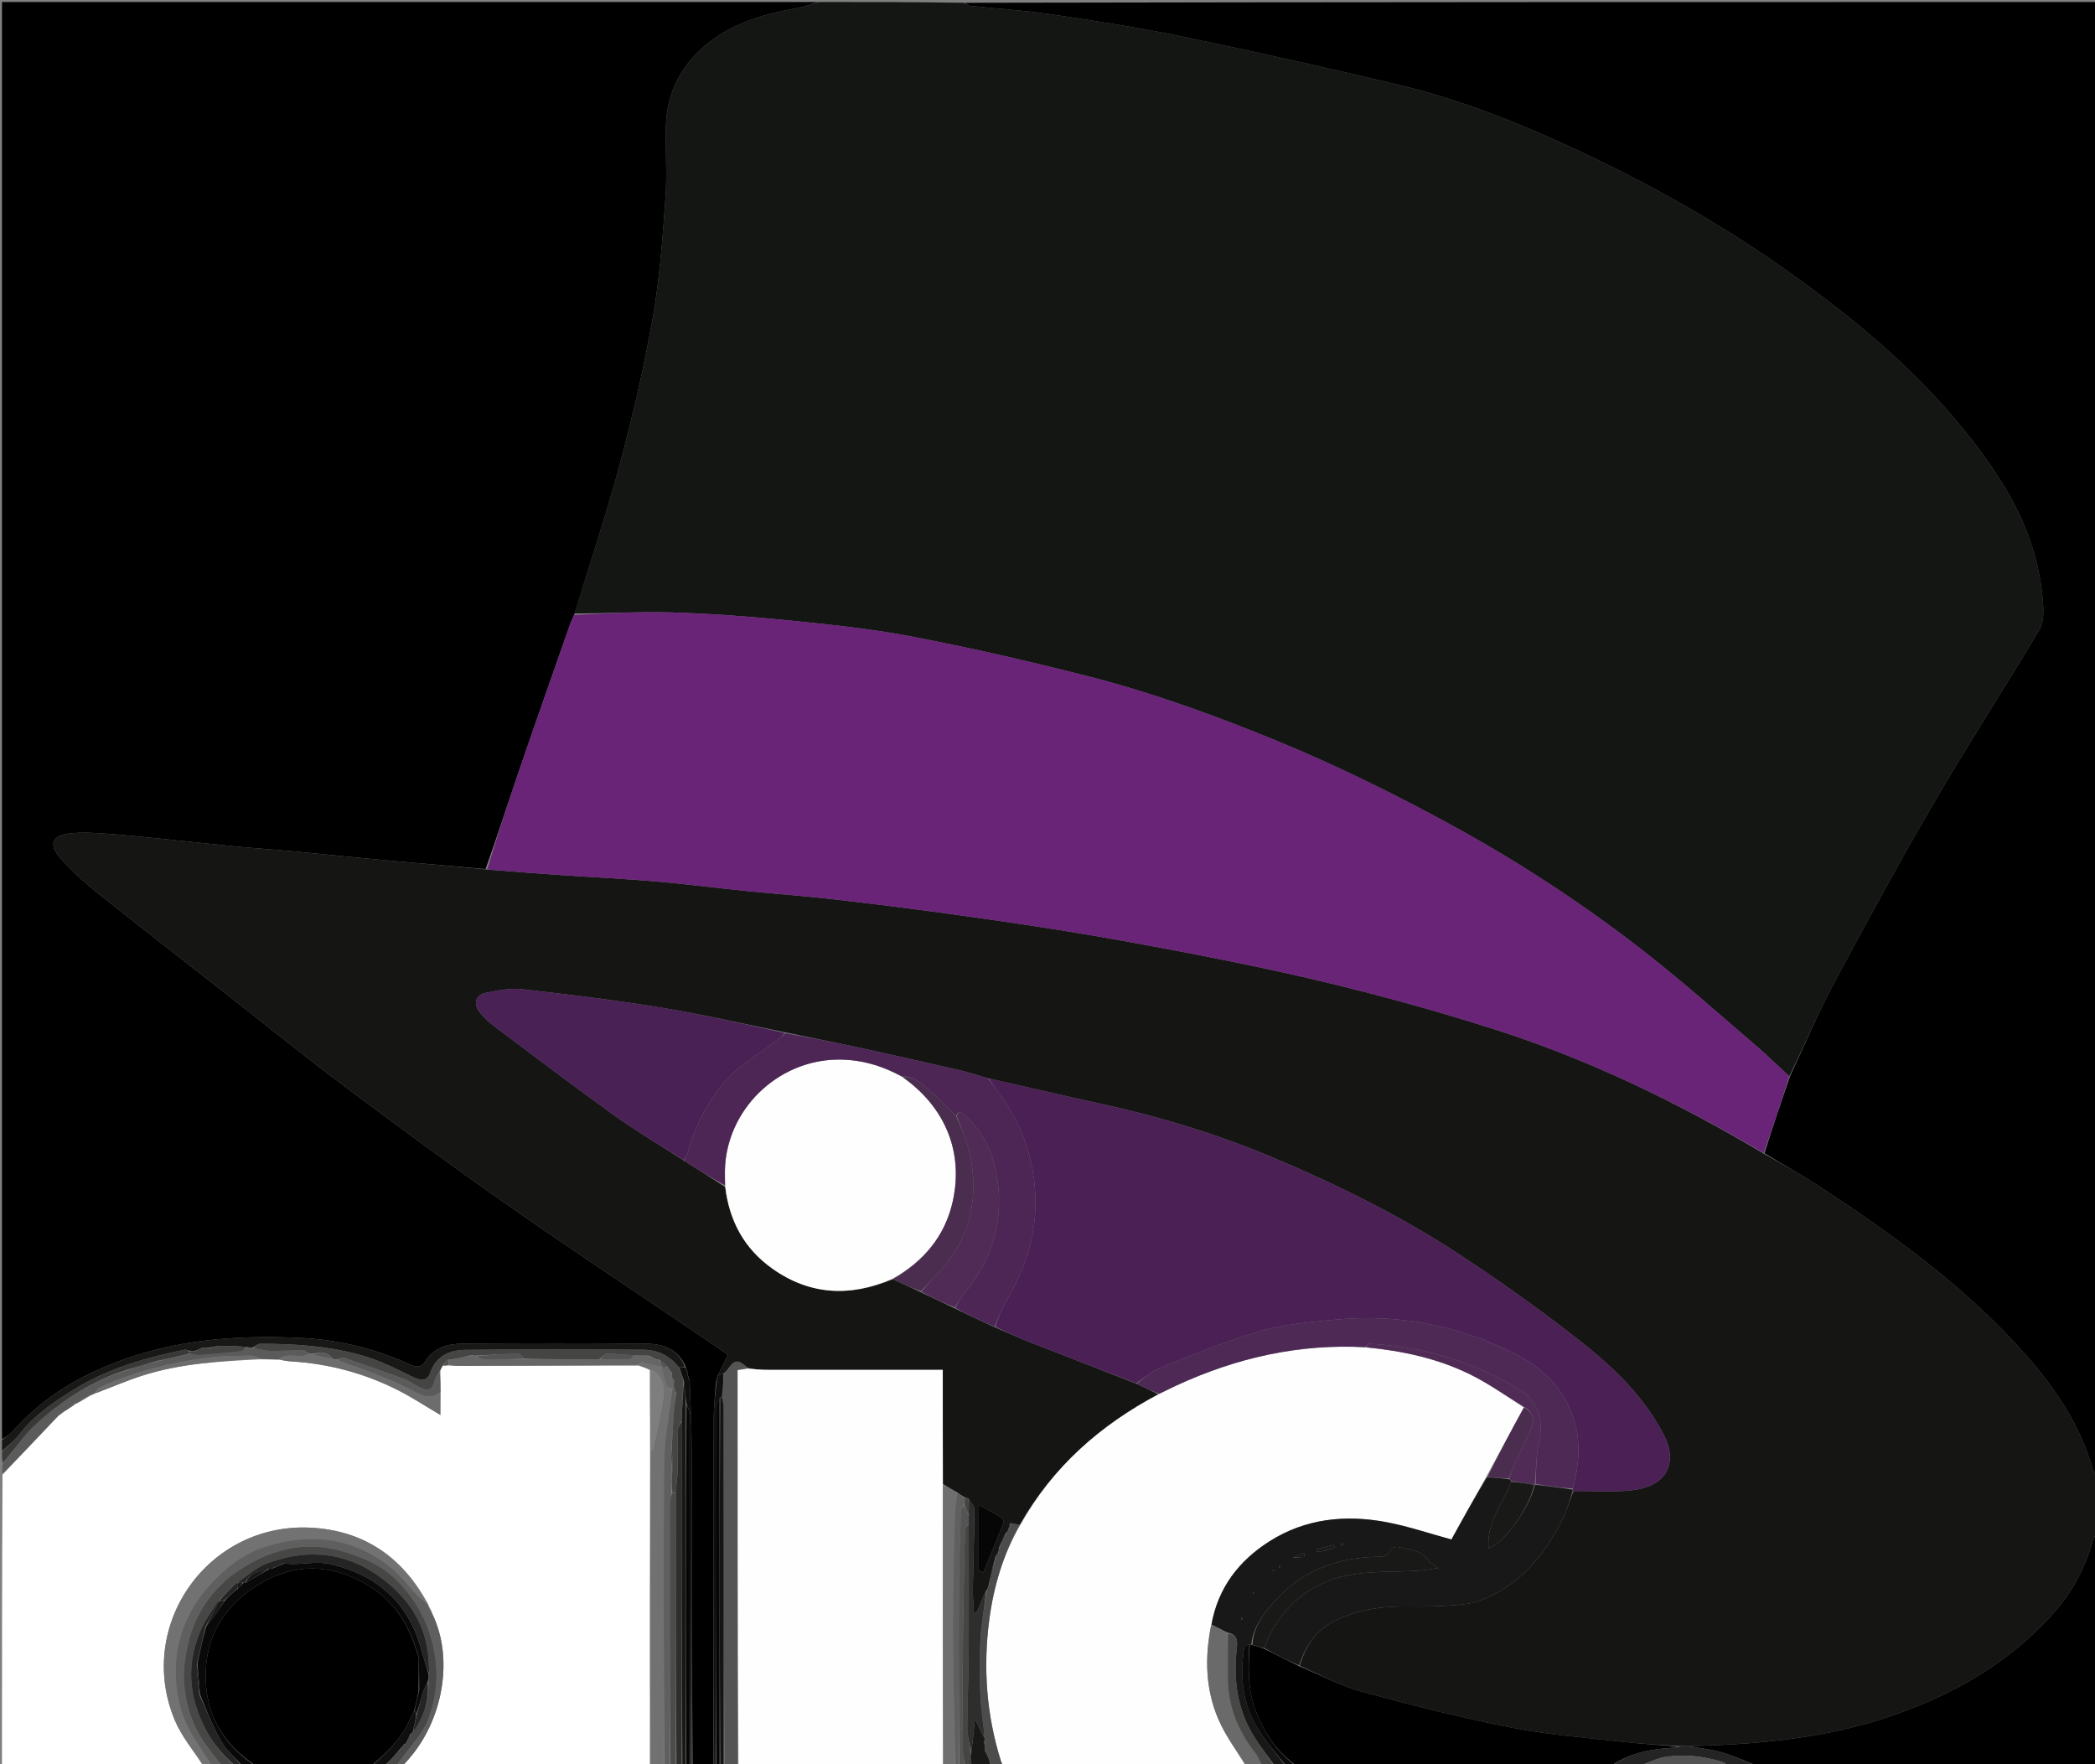<svg version="1.1" id="Layer_1" xmlns="http://www.w3.org/2000/svg" xmlns:xlink="http://www.w3.org/1999/xlink" x="0px" y="0px"
	 width="100%" viewBox="0 0 1051 885" enable-background="new 0 0 1051 885" xml:space="preserve">
<rect x="0" y="0" width="1051" height="885" fill="#808080" stroke="none"/>
<path fill="#141614" opacity="1" stroke="none" 
	d="
M411,1 
	C435.021,1 459.042,1 483.613,1.396 
	C484.996,2.192 485.801,2.859 486.666,2.95 
	C500.145,4.358 513.709,5.171 527.098,7.161 
	C549.153,10.438 571.234,13.799 593.053,18.329 
	C629.488,25.893 665.821,34.005 702.017,42.642 
	C733.931,50.257 764.267,62.592 793.881,76.534 
	C831.374,94.185 867.27,114.688 900.912,138.978 
	C926.355,157.347 950.617,177.044 971.945,200.258 
	C983.664,213.012 994.351,226.426 1003.637,241.017 
	C1015.404,259.509 1023.078,279.461 1024.843,301.389 
	C1025.229,306.191 1025.418,312.028 1023.135,315.864 
	C1006.001,344.664 987.684,372.767 970.798,401.707 
	C953.227,431.821 936.516,462.453 920.081,493.206 
	C911.946,508.428 905.273,524.432 897.641,539.931 
	C892.107,534.905 887.037,529.834 881.605,525.188 
	C863.151,509.407 845.033,493.184 825.931,478.221 
	C795.128,454.092 762.468,432.673 728.07,413.882 
	C699.711,398.391 670.814,384.12 640.928,371.82 
	C609.437,358.859 577.435,347.287 544.445,338.902 
	C515.391,331.518 486.117,324.814 456.675,319.205 
	C435.806,315.229 414.538,313.139 393.367,311.018 
	C374.441,309.122 355.419,307.782 336.41,307.228 
	C320.316,306.759 304.179,307.764 288.168,307.76 
	C295.918,282.518 304.281,257.827 310.998,232.695 
	C317.482,208.43 323.156,183.867 327.519,159.141 
	C330.985,139.502 332.365,119.45 333.838,99.52 
	C334.72,87.591 333.763,75.538 334.056,63.551 
	C334.485,46.021 342.071,31.874 355.781,21.174 
	C368.824,10.996 384.318,6.816 400.283,3.943 
	C403.914,3.29 407.431,1.998 411,1 
z"/>
<path fill="#000000" opacity="1" stroke="none" 
	d="
M410.531,1 
	C407.431,1.998 403.914,3.29 400.283,3.943 
	C384.318,6.816 368.824,10.996 355.781,21.174 
	C342.071,31.874 334.485,46.021 334.056,63.551 
	C333.763,75.538 334.72,87.591 333.838,99.52 
	C332.365,119.45 330.985,139.502 327.519,159.141 
	C323.156,183.867 317.482,208.43 310.998,232.695 
	C304.281,257.827 295.918,282.518 288.126,308.124 
	C287.344,310.186 286.584,311.482 286.097,312.874 
	C277.679,336.91 269.194,360.923 260.937,385.014 
	C255.133,401.95 249.65,418.996 243.594,435.994 
	C231.967,434.996 220.77,433.997 209.573,433 
	C201.334,432.266 193.09,431.583 184.856,430.795 
	C172.026,429.567 159.208,428.215 146.376,427.02 
	C137.644,426.207 128.886,425.672 120.158,424.831 
	C107.824,423.643 95.51,422.249 83.181,421.013 
	C72.985,419.991 62.792,418.906 52.574,418.169 
	C46.859,417.758 41.041,417.466 35.37,418.066 
	C26.039,419.054 24.149,423.676 30.458,430.725 
	C35.94,436.851 42.095,442.491 48.526,447.629 
	C69.481,464.371 90.694,480.79 111.815,497.326 
	C132.549,513.559 153.019,530.146 174.097,545.921 
	C201.16,566.175 228.42,586.196 256.136,605.543 
	C288.646,628.237 321.74,650.095 354.573,672.327 
	C358.342,674.879 362.059,677.506 365.178,679.667 
	C363.2,683.609 361.596,686.808 359.992,690.245 
	C359.992,690.483 359.99,690.96 359.712,691.193 
	C359.29,692.617 359.146,693.809 359,695.429 
	C358.664,701.139 358.044,706.419 358.038,711.7 
	C357.97,769.8 357.998,827.9 358,886 
	C354.639,886 351.277,886 347.457,885.531 
	C346.998,831.642 347.053,778.221 346.954,724.801 
	C346.934,714.196 346.326,703.593 345.995,692.649 
	C345.669,691.533 345.336,690.756 345.001,689.734 
	C345,689.488 344.998,688.998 345.004,688.658 
	C344.68,687.54 344.351,686.762 344.014,685.989 
	C344.006,685.994 344.028,685.975 343.994,685.623 
	C340.101,676.548 332.344,674.144 323.972,674.072 
	C293.342,673.81 262.707,673.823 232.076,674.071 
	C224.692,674.13 217.64,675.963 213.211,683.069 
	C211.721,685.461 209.439,686.197 206.332,684.778 
	C188.694,676.721 169.996,672.074 150.768,671.189 
	C123.077,669.914 95.538,671.359 68.682,679.78 
	C44.29,687.428 22.785,699.312 5.722,718.656 
	C4.48,720.064 2.589,720.899 1,722 
	C1,481.76 1,241.519 1,1 
	C137.354,1 273.708,1 410.531,1 
z"/>
<path fill="#151614" opacity="1" stroke="none" 
	d="
M359.992,690.007 
	C361.596,686.808 363.2,683.609 365.178,679.667 
	C362.059,677.506 358.342,674.879 354.573,672.327 
	C321.74,650.095 288.646,628.237 256.136,605.543 
	C228.42,586.196 201.16,566.175 174.097,545.921 
	C153.019,530.146 132.549,513.559 111.815,497.326 
	C90.694,480.79 69.481,464.371 48.526,447.629 
	C42.095,442.491 35.94,436.851 30.458,430.725 
	C24.149,423.676 26.039,419.054 35.37,418.066 
	C41.041,417.466 46.859,417.758 52.574,418.169 
	C62.792,418.906 72.985,419.991 83.181,421.013 
	C95.51,422.249 107.824,423.643 120.158,424.831 
	C128.886,425.672 137.644,426.207 146.376,427.02 
	C159.208,428.215 172.026,429.567 184.856,430.795 
	C193.09,431.583 201.334,432.266 209.573,433 
	C220.77,433.997 231.967,434.996 243.971,436.178 
	C256.967,437.243 269.155,438.169 281.349,438.998 
	C297.207,440.075 313.092,440.825 328.925,442.179 
	C344.067,443.475 359.149,445.445 374.273,446.968 
	C388.902,448.442 403.581,449.469 418.185,451.152 
	C439.193,453.573 460.182,456.198 481.125,459.128 
	C503.461,462.254 525.791,465.497 548.017,469.31 
	C572.53,473.516 596.983,478.132 621.355,483.097 
	C664.674,491.92 707.457,502.863 749.592,516.325 
	C797.245,531.55 841.903,553.177 885.086,578.906 
	C894.302,584.18 903.372,589.038 911.947,594.652 
	C949.713,619.378 986.23,645.635 1016.374,679.778 
	C1031.371,696.764 1043.643,715.177 1049.941,737.184 
	C1050.241,738.233 1051.296,739.066 1052,740 
	C1052,749.688 1052,759.375 1051.635,769.591 
	C1050.827,770.93 1050.202,771.692 1049.969,772.559 
	C1046.296,786.272 1039.751,798.484 1030.367,809.076 
	C1007.687,834.676 978.938,850.792 946.916,861.472 
	C914.528,872.274 880.914,875.14 846.618,875.999 
	C844.782,875.997 843.37,876 841.546,875.949 
	C832.566,875.269 823.967,874.924 815.439,873.958 
	C796.419,871.802 777.223,870.41 758.486,866.732 
	C733.205,861.77 708.154,855.453 683.28,848.698 
	C672.497,845.77 662.404,840.301 652.039,835.618 
	C655.084,825.506 660.314,817.646 669.85,813.015 
	C681.626,807.298 694.028,805.66 706.968,805.901 
	C716.162,806.072 725.43,805.822 734.555,804.789 
	C739.658,804.211 744.85,802.259 749.459,799.876 
	C765.942,791.356 776.496,777.231 784.427,760.961 
	C786.426,756.859 787.509,752.309 789.472,747.962 
	C798.694,747.972 807.496,748.515 816.21,747.867 
	C827.608,747.018 835.852,742.831 837.477,734.019 
	C838.713,727.325 835.781,721.626 832.679,716.171 
	C822.709,698.638 808.195,684.93 792.672,672.74 
	C772.712,657.065 751.957,642.281 730.696,628.415 
	C701.806,609.572 670.888,594.328 639.104,580.91 
	C610.711,568.923 581.353,560.046 551.242,553.525 
	C532.787,549.529 514.414,545.16 495.616,540.92 
	C490.954,539.622 486.73,538.144 482.396,537.14 
	C466.089,533.366 449.768,529.648 433.412,526.098 
	C420.304,523.253 407.138,520.682 393.65,517.828 
	C372.679,513.545 352.152,508.841 331.409,505.458 
	C308.379,501.702 285.183,498.872 261.989,496.27 
	C256.048,495.603 249.745,496.849 243.785,498.075 
	C238.509,499.161 237.253,503.558 240.681,507.842 
	C242.838,510.539 245.462,512.973 248.233,515.051 
	C268.295,530.101 288.266,545.284 308.647,559.894 
	C319.693,567.812 331.486,574.687 343.148,582.3 
	C350.122,586.734 356.89,590.901 363.762,595.475 
	C365.851,612.816 373.609,626.574 387.459,636.418 
	C406.313,649.819 426.553,650.68 447.881,641.771 
	C452.816,643.977 457.377,646.054 462.163,648.39 
	C467.89,651.161 473.393,653.675 479.129,656.439 
	C485.907,659.762 492.451,662.835 499.354,665.98 
	C505.507,668.552 511.234,671.22 517.105,673.52 
	C534.709,680.418 552.369,687.172 570.24,694.252 
	C574.046,696.086 577.618,697.649 580.963,699.472 
	C551.718,715.068 528.052,736.054 511.535,764.97 
	C509.814,764.682 508.451,764.385 506.755,764.093 
	C506.264,765.065 506.107,766.031 505.925,767.289 
	C505.587,768.044 505.273,768.507 504.613,769.032 
	C503.233,771.442 502.2,773.79 501.141,776.492 
	C501.066,777.557 501.017,778.267 500.642,779.026 
	C499.945,779.772 499.575,780.468 499.184,781.47 
	C499.131,782.183 499.101,782.59 498.776,783.21 
	C497.647,787.282 496.811,791.14 495.97,795.334 
	C495.646,796.449 495.328,797.229 494.642,798.072 
	C492.816,801.812 491.358,805.489 489.9,809.167 
	C489.452,809.026 489.005,808.886 488.558,808.746 
	C488.371,804.866 487.969,800.982 488.035,797.106 
	C488.262,783.834 488.768,770.565 488.846,757.293 
	C488.857,755.521 487.023,753.737 485.845,751.731 
	C485.075,751.376 484.504,751.249 483.65,750.962 
	C482.289,750.122 481.211,749.443 479.935,748.497 
	C477.56,747.115 475.383,746 473.081,744.438 
	C472.956,725.241 472.956,706.491 472.956,687.221 
	C470.489,687.221 468.707,687.221 466.925,687.221 
	C439.305,687.223 411.686,687.244 384.067,687.199 
	C381.087,687.194 378.107,686.801 375.111,686.241 
	C370.201,681.865 368.597,682.02 365.173,686.814 
	C364.605,687.609 363.949,688.341 362.973,689.086 
	C361.739,689.382 360.865,689.695 359.992,690.007 
M490.996,760.843 
	C490.996,769.838 490.996,778.833 490.996,787.828 
	C491.764,788.164 492.531,788.5 493.299,788.836 
	C493.678,787.925 494.061,787.015 494.435,786.102 
	C497.387,778.903 500.387,771.722 503.217,764.476 
	C503.538,763.656 503.246,761.903 502.649,761.532 
	C499.069,759.306 495.316,757.359 490.996,754.973 
	C490.996,757.315 490.996,758.634 490.996,760.843 
z"/>
<path fill="#000000" opacity="1" stroke="none" 
	d="
M1052,739.531 
	C1051.296,739.066 1050.241,738.233 1049.941,737.184 
	C1043.643,715.177 1031.371,696.764 1016.374,679.778 
	C986.23,645.635 949.713,619.378 911.947,594.652 
	C903.372,589.038 894.302,584.18 885.199,578.538 
	C889.272,565.429 893.605,552.755 897.939,540.082 
	C905.273,524.432 911.946,508.428 920.081,493.206 
	C936.516,462.453 953.227,431.821 970.798,401.707 
	C987.684,372.767 1006.001,344.664 1023.135,315.864 
	C1025.418,312.028 1025.229,306.191 1024.843,301.389 
	C1023.078,279.461 1015.404,259.509 1003.637,241.017 
	C994.351,226.426 983.664,213.012 971.945,200.258 
	C950.617,177.044 926.355,157.347 900.912,138.978 
	C867.27,114.688 831.374,94.185 793.881,76.534 
	C764.267,62.592 733.931,50.257 702.017,42.642 
	C665.821,34.005 629.488,25.893 593.053,18.329 
	C571.234,13.799 549.153,10.438 527.098,7.161 
	C513.709,5.171 500.145,4.358 486.666,2.95 
	C485.801,2.859 484.996,2.192 484.081,1.396 
	C673.27,1 862.54,1 1052,1 
	C1052,247.021 1052,493.042 1052,739.531 
z"/>
<path fill="#FFFFFF" opacity="1" stroke="none" 
	d="
M102,886 
	C68.393,886 34.786,886 1,886 
	C1,837.313 1,788.625 1.273,739.774 
	C10.738,729.827 19.93,720.043 29.436,710.181 
	C30.553,709.427 31.355,708.751 32.445,707.993 
	C33.512,707.325 34.292,706.74 35.381,706.079 
	C36.508,705.377 37.325,704.75 38.077,704.081 
	C38.011,704.039 38.116,704.154 38.455,704.09 
	C40.884,702.749 42.975,701.473 45.358,700.129 
	C46.128,699.769 46.606,699.476 47.451,699.134 
	C55.653,696.073 63.369,692.693 71.347,690.124 
	C90.395,683.988 110.225,682.958 130.466,681.93 
	C133.946,681.982 136.977,681.963 140.365,682.129 
	C142.525,682.541 144.321,682.869 146.13,682.979 
	C165.017,684.125 182.949,688.945 199.788,697.488 
	C206.946,701.12 213.686,705.575 220.915,709.832 
	C220.915,706.122 220.915,702.555 220.985,698.597 
	C220.986,694.797 220.918,691.388 220.922,687.65 
	C221.329,686.54 221.663,685.758 222.367,685.057 
	C223.49,685.081 224.242,685.023 225.454,685.067 
	C227.739,685.182 229.565,685.208 231.39,685.204 
	C260.927,685.137 290.463,685.066 320.396,685.098 
	C322.583,685.794 324.374,686.388 326.093,687.447 
	C326.071,701.28 326.121,714.648 326.111,728.481 
	C326.034,781.296 326.017,833.648 326,886 
	C284.979,886 243.958,886 202.61,885.697 
	C203.088,884.554 203.921,883.739 204.693,882.869 
	C222.433,862.889 227.637,831.953 216.979,809.675 
	C216.394,808.209 215.787,807.075 215.126,805.652 
	C214.769,804.887 214.465,804.411 214.11,803.582 
	C201.345,780.548 181.903,767.796 156.089,766.403 
	C104.31,763.609 67.902,815.453 87.646,862.88 
	C91.087,871.146 97.149,878.321 102,886 
z"/>
<path fill="#FEFEFF" opacity="1" stroke="none" 
	d="
M511.892,764.961 
	C528.052,736.054 551.718,715.068 581.316,699.43 
	C584.722,697.737 587.518,696.281 590.378,694.964 
	C620.41,681.135 651.801,674.009 685.414,675.924 
	C703.586,677.683 720.918,681.434 736.974,689.225 
	C746.664,693.927 755.545,700.295 764.49,706.092 
	C758.058,717.803 751.925,729.337 745.526,741.08 
	C739.415,751.884 733.57,762.479 728.139,772.322 
	C716.936,769.277 706.376,765.653 695.518,763.617 
	C674.968,759.764 654.941,761.764 636.884,773.221 
	C621.49,782.989 611.042,796.571 607.605,815.313 
	C604.307,831.65 604.778,847.553 611.258,862.574 
	C614.817,870.824 620.355,878.219 625,886 
	C584.646,886 544.292,886 503.399,885.626 
	C502.61,884.638 502.312,884.039 502.115,883.409 
	C494.856,860.248 493.152,836.554 496.287,812.61 
	C498.484,795.837 503.293,779.731 511.892,764.961 
z"/>
<path fill="#FEFEFE" opacity="1" stroke="none" 
	d="
M375.127,686.588 
	C378.107,686.801 381.087,687.194 384.067,687.199 
	C411.686,687.244 439.305,687.223 466.925,687.221 
	C468.707,687.221 470.489,687.221 472.956,687.221 
	C472.956,706.491 472.956,725.241 472.974,744.904 
	C472.995,792.545 472.997,839.272 473,886 
	C438.979,886 404.958,886 370.471,885.531 
	C370.006,819.087 370.006,753.112 370.006,687.264 
	C372.179,686.977 373.653,686.783 375.127,686.588 
z"/>
<path fill="#000000" opacity="1" stroke="none" 
	d="
M186,886 
	C166.979,886 147.958,886 128.279,885.726 
	C112.166,875.158 103.592,860.562 103.183,842.188 
	C102.711,820.992 112.842,804.782 130.906,794.222 
	C147.961,784.253 165.573,784.588 182.949,794.323 
	C196.446,801.885 204.55,813.502 209,828.342 
	C209.332,829.459 209.665,830.237 209.999,831.346 
	C209.999,832.118 210,832.559 209.997,833.466 
	C209.995,838.623 209.997,843.313 209.991,848.399 
	C209.32,851.854 208.658,854.913 207.722,858.194 
	C206.655,860.222 205.908,862.052 205.056,863.832 
	C200.7,872.933 193.613,879.694 186,886 
z"/>
<path fill="#000000" opacity="1" stroke="none" 
	d="
M847.042,876.003 
	C880.914,875.14 914.528,872.274 946.916,861.472 
	C978.938,850.792 1007.687,834.676 1030.367,809.076 
	C1039.751,798.484 1046.296,786.272 1049.969,772.559 
	C1050.202,771.692 1050.827,770.93 1051.635,770.06 
	C1052,808.608 1052,847.215 1052,886 
	C995.313,886 938.625,886 881.272,885.715 
	C874.961,883.275 869.428,880.721 863.637,879.078 
	C858.248,877.549 852.585,876.989 847.042,876.003 
z"/>
<path fill="#181818" opacity="1" stroke="none" 
	d="
M607.802,814.985 
	C611.042,796.571 621.49,782.989 636.884,773.221 
	C654.941,761.764 674.968,759.764 695.518,763.617 
	C706.376,765.653 716.936,769.277 728.139,772.322 
	C733.57,762.479 739.415,751.884 745.97,741.101 
	C750.119,741.284 753.559,741.656 757.207,742.137 
	C757.692,742.417 757.893,742.652 758.007,743.331 
	C757.288,745.362 756.68,747.065 755.853,748.654 
	C751.256,757.49 745.848,766.06 746.783,776.802 
	C754.906,773.801 767.004,757.008 769.99,744.973 
	C769.968,744.915 769.954,744.792 770.373,744.856 
	C776.85,745.646 782.907,746.374 788.972,747.317 
	C788.981,747.533 789.013,747.965 789.013,747.965 
	C787.509,752.309 786.426,756.859 784.427,760.961 
	C776.496,777.231 765.942,791.356 749.459,799.876 
	C744.85,802.259 739.658,804.211 734.555,804.789 
	C725.43,805.822 716.162,806.072 706.968,805.901 
	C694.028,805.66 681.626,807.298 669.85,813.015 
	C660.314,817.646 655.084,825.506 651.715,835.486 
	C645.56,832.819 639.771,829.916 634.257,826.78 
	C635.196,824.683 635.656,822.716 636.554,820.975 
	C644.979,804.643 658.229,793.777 676.083,790.292 
	C687.679,788.029 699.843,788.712 711.746,787.966 
	C714.724,787.779 717.675,787.169 721.596,786.619 
	C719.296,785.009 717.715,784.43 716.984,783.301 
	C713.304,777.618 707.166,777.333 701.519,776.104 
	C700.321,775.843 697.96,776.548 697.638,777.386 
	C696.104,781.377 692.92,780.918 689.762,781.015 
	C670.512,781.608 653.569,787.978 640.413,802.305 
	C634.545,808.695 628.704,815.564 627.751,825.009 
	C627.503,825.023 627.005,825.033 626.786,824.767 
	C625.726,825.229 624.264,825.864 624.138,826.7 
	C621.953,841.199 623.342,855.221 631.38,867.824 
	C635.439,874.189 640.43,879.96 645,886 
	C643.286,886 641.571,886 639.421,885.647 
	C635.869,880.889 632.597,876.585 629.669,872.06 
	C620.721,858.234 618.628,842.803 620.468,826.894 
	C621.012,822.197 620.362,820.019 615.617,818.933 
	C612.805,817.517 610.303,816.251 607.802,814.985 
M665.27,777.791 
	C666.712,777.278 668.154,776.766 669.596,776.253 
	C669.459,775.825 669.321,775.396 669.184,774.967 
	C666.269,775.765 663.353,776.563 660.438,777.361 
	C660.545,777.768 660.652,778.175 660.759,778.581 
	C662.019,778.367 663.279,778.153 665.27,777.791 
M648.51,781.558 
	C650.549,781.372 652.587,781.186 654.625,781 
	C654.47,780.376 654.314,779.752 654.158,779.127 
	C652.431,779.78 650.703,780.433 648.51,781.558 
M674.119,774.275 
	C673.575,774.467 673.031,774.66 672.487,774.852 
	C672.615,775.131 672.742,775.41 672.87,775.689 
	C673.43,775.363 673.99,775.037 674.119,774.275 
M629.296,798.432 
	C629.011,798.704 628.725,798.977 628.439,799.25 
	C628.552,799.368 628.757,799.595 628.765,799.589 
	C629.067,799.334 629.35,799.059 629.296,798.432 
M622.798,811.391 
	C622.794,811.786 622.789,812.18 622.785,812.575 
	C622.949,812.576 623.255,812.589 623.256,812.578 
	C623.286,812.185 623.288,811.79 622.798,811.391 
M641.798,785.391 
	C641.793,785.786 641.789,786.18 641.785,786.575 
	C641.949,786.576 642.255,786.589 642.256,786.578 
	C642.286,786.185 642.288,785.79 641.798,785.391 
M639.568,788.296 
	C639.296,788.011 639.023,787.725 638.75,787.439 
	C638.632,787.552 638.405,787.758 638.411,787.765 
	C638.666,788.067 638.942,788.35 639.568,788.296 
z"/>
<path fill="#000000" opacity="1" stroke="none" 
	d="
M633.982,827.013 
	C639.771,829.916 645.56,832.819 651.673,835.854 
	C662.404,840.301 672.497,845.77 683.28,848.698 
	C708.154,855.453 733.205,861.77 758.486,866.732 
	C777.223,870.41 796.419,871.802 815.439,873.958 
	C823.967,874.924 832.566,875.269 841.281,876.264 
	C839.808,876.765 838.187,876.923 836.564,877.026 
	C826.307,877.679 816.598,880.068 808,886 
	C755.646,886 703.292,886 650.282,885.728 
	C640.121,878.453 634.069,868.945 629.912,858.102 
	C625.798,847.369 626.227,836.21 627.005,825.033 
	C627.005,825.033 627.503,825.023 628.074,825.151 
	C630.425,825.857 632.203,826.435 633.982,827.013 
z"/>
<path fill="#555454" opacity="1" stroke="none" 
	d="
M375.111,686.241 
	C373.653,686.783 372.179,686.977 370.006,687.264 
	C370.006,753.112 370.006,819.087 370.003,885.531 
	C367.958,886 365.917,886 363.493,885.534 
	C363.078,825.286 363.052,765.503 362.979,705.721 
	C362.978,704.124 362.484,702.527 362.203,700.499 
	C362.569,696.413 362.951,692.757 363.333,689.102 
	C363.949,688.341 364.605,687.609 365.173,686.814 
	C368.597,682.02 370.201,681.865 375.111,686.241 
z"/>
<path fill="#737272" opacity="1" stroke="none" 
	d="
M102.4,886 
	C97.149,878.321 91.087,871.146 87.646,862.88 
	C67.902,815.453 104.31,763.609 156.089,766.403 
	C181.903,767.796 201.345,780.548 213.751,803.573 
	C212.326,803.002 211.104,802.189 210.112,801.156 
	C205.211,796.053 200.916,790.197 195.409,785.879 
	C176.581,771.116 155.475,768.811 133.01,775.99 
	C121.752,779.588 112.949,786.707 105.173,795.318 
	C93.111,808.676 87.289,824.566 88.262,842.314 
	C88.777,851.703 90.971,861.215 96.065,869.594 
	C99.386,875.057 102.689,880.531 106,886 
	C104.933,886 103.867,886 102.4,886 
z"/>
<path fill="#727171" opacity="1" stroke="none" 
	d="
M326.438,886 
	C326.017,833.648 326.034,781.296 326.473,728.384 
	C327.219,727.471 327.754,727.163 327.836,726.761 
	C329.568,718.283 331.5,709.833 332.848,701.292 
	C333.704,695.871 332.245,688.724 326.165,686.982 
	C324.374,686.388 322.583,685.794 320.443,684.766 
	C320.87,683.97 321.75,683.164 322.404,683.318 
	C325.632,684.076 328.8,685.089 332.031,686.367 
	C332.821,689.393 333.41,692.124 334.402,694.701 
	C334.769,695.657 336.08,696.25 336.958,697.422 
	C335.637,710.142 333.284,722.439 333.179,734.755 
	C332.746,785.167 332.999,835.585 333,886 
	C330.958,886 328.917,886 326.438,886 
z"/>
<path fill="#181817" opacity="1" stroke="none" 
	d="
M1,722.428 
	C2.589,720.899 4.48,720.064 5.722,718.656 
	C22.785,699.312 44.29,687.428 68.682,679.78 
	C95.538,671.359 123.077,669.914 150.768,671.189 
	C169.996,672.074 188.694,676.721 206.332,684.778 
	C209.439,686.197 211.721,685.461 213.211,683.069 
	C217.64,675.963 224.692,674.13 232.076,674.071 
	C262.707,673.823 293.342,673.81 323.972,674.072 
	C332.344,674.144 340.101,676.548 343.597,685.634 
	C342.441,686.011 341.649,686.026 340.534,685.975 
	C335.916,679.899 329.727,677.179 322.686,677.134 
	C292.898,676.944 263.105,676.843 233.32,677.196 
	C225.626,677.287 218.788,680.176 215.849,688.64 
	C214.55,692.381 211.815,693.003 207.947,691.147 
	C199.761,687.221 191.584,682.95 182.94,680.376 
	C165.862,675.291 148.134,674.104 130.362,674.138 
	C129.243,674.14 128.126,675.368 126.633,676.014 
	C125.505,676.001 124.752,676 123.739,675.7 
	C119,675.32 114.522,675.237 109.652,675.109 
	C107.85,675.41 106.439,675.756 104.654,676.085 
	C103.532,676.082 102.784,676.095 101.663,676.074 
	C100.146,676.644 99.002,677.249 97.504,677.866 
	C96.445,677.868 95.74,677.859 94.757,677.599 
	C93.83,677.267 93.144,677.007 92.536,677.132 
	C73.138,681.122 54.162,686.439 37.187,697.017 
	C27.081,703.314 17.11,709.881 9.701,719.616 
	C7.29,722.784 3.927,725.226 1,728 
	C1,726.286 1,724.571 1,722.428 
z"/>
<path fill="#605F5F" opacity="1" stroke="none" 
	d="
M106.417,886 
	C102.689,880.531 99.386,875.057 96.065,869.594 
	C90.971,861.215 88.777,851.703 88.262,842.314 
	C87.289,824.566 93.111,808.676 105.173,795.318 
	C112.949,786.707 121.752,779.588 133.01,775.99 
	C155.475,768.811 176.581,771.116 195.409,785.879 
	C200.916,790.197 205.211,796.053 210.112,801.156 
	C211.104,802.189 212.326,803.002 213.801,803.926 
	C214.465,804.411 214.769,804.887 214.855,805.823 
	C215.411,807.524 216.185,808.765 216.958,810.006 
	C227.637,831.953 222.433,862.889 204.693,882.869 
	C203.921,883.739 203.088,884.554 202.141,885.697 
	C201.25,886 200.5,886 199.411,885.653 
	C199.88,884.291 200.742,883.313 201.487,882.253 
	C206.005,875.83 211.922,869.94 214.676,862.828 
	C219.303,850.877 220.267,838.237 217.177,825.255 
	C214.152,812.543 208.072,801.832 199.049,792.82 
	C191.354,785.135 181.586,780.969 171.097,778.053 
	C152.361,772.845 135.481,777.461 120.016,787.702 
	C106.726,796.503 97.967,809.194 94.339,824.83 
	C92.836,831.309 91.808,838.222 92.364,844.785 
	C93.381,856.773 97.318,868.007 105.056,877.612 
	C107.201,880.276 109.027,883.197 111,886 
	C109.611,886 108.222,886 106.417,886 
z"/>
<path fill="#474746" opacity="1" stroke="none" 
	d="
M111.438,886 
	C109.027,883.197 107.201,880.276 105.056,877.612 
	C97.318,868.007 93.381,856.773 92.364,844.785 
	C91.808,838.222 92.836,831.309 94.339,824.83 
	C97.967,809.194 106.726,796.503 120.016,787.702 
	C135.481,777.461 152.361,772.845 171.097,778.053 
	C181.586,780.969 191.354,785.135 199.049,792.82 
	C208.072,801.832 214.152,812.543 217.177,825.255 
	C220.267,838.237 219.303,850.877 214.676,862.828 
	C211.922,869.94 206.005,875.83 201.487,882.253 
	C200.742,883.313 199.88,884.291 199.036,885.653 
	C197.611,886 196.222,886 194.406,885.735 
	C193.956,885.294 193.933,885.119 194.219,884.816 
	C196.694,882.136 198.859,879.584 201.346,876.988 
	C202.104,876.291 202.542,875.638 203.198,874.876 
	C203.69,874.566 203.88,874.305 204.3,873.842 
	C205.09,872.473 205.564,871.246 206.152,869.808 
	C206.449,869.326 206.69,869.122 207.306,868.841 
	C212.704,861.223 215.272,853.012 214.928,843.545 
	C214.968,842.101 214.987,841.051 215.273,839.755 
	C215.377,837.886 215.11,836.265 215.067,834.638 
	C214.633,818.164 207.385,805.023 195.049,794.592 
	C176.798,779.158 156.157,776.031 134.016,784.32 
	C128.559,786.362 123.959,790.692 118.657,794.107 
	C115.557,797.151 112.764,800.057 109.622,803.009 
	C106.467,807.8 103.185,812.332 100.947,817.332 
	C94.992,830.636 94.211,844.277 99.124,858.216 
	C102.993,869.19 109.094,878.514 118,886 
	C115.958,886 113.917,886 111.438,886 
z"/>
<path fill="#090909" opacity="1" stroke="none" 
	d="
M215.007,840 
	C214.987,841.051 214.968,842.101 214.571,843.63 
	C213.476,845.854 212.624,847.558 212.069,849.353 
	C210.976,852.885 210.047,856.467 208.797,859.857 
	C208.36,859.115 208.177,858.544 207.995,857.973 
	C208.658,854.913 209.32,851.854 210.289,848.108 
	C210.396,842.615 210.198,837.807 210,833 
	C210,832.559 209.999,832.118 209.999,831.005 
	C209.666,829.557 209.334,828.78 209.001,828.002 
	C204.55,813.502 196.446,801.885 182.949,794.323 
	C165.573,784.588 147.961,784.253 130.906,794.222 
	C112.842,804.782 102.711,820.992 103.183,842.188 
	C103.592,860.562 112.166,875.158 127.811,885.726 
	C125.958,886 123.917,886 121.404,885.653 
	C117.539,881.394 113.395,877.902 110.918,873.477 
	C106.712,865.96 103.556,857.854 100.232,849.756 
	C100.007,844.677 99.51,839.838 99.012,834.621 
	C100.359,828.181 101.707,822.119 103.417,816.034 
	C106.858,811.679 109.937,807.347 113.053,802.671 
	C115.066,800.557 117.041,798.786 119.355,796.979 
	C120.466,795.964 121.239,794.988 122.256,794.004 
	C122.5,793.996 122.989,793.986 123.351,793.954 
	C127.481,791.62 131.248,789.318 135.26,787.012 
	C135.505,787.008 135.995,786.99 136.37,786.989 
	C138.835,785.999 140.925,785.011 143.37,784.05 
	C144.52,784.277 145.316,784.652 146.11,784.649 
	C152.714,784.621 159.627,783.212 165.868,784.682 
	C188.592,790.032 204.485,803.414 211.053,826.539 
	C212.33,831.038 213.687,835.514 215.007,840 
z"/>
<path fill="#706F6F" opacity="1" stroke="none" 
	d="
M473.428,886 
	C472.997,839.272 472.995,792.545 473.098,745.351 
	C475.383,746 477.56,747.115 479.892,748.951 
	C479.7,752.962 479.122,756.246 479.047,759.542 
	C478.633,777.908 478.051,796.277 478.079,814.645 
	C478.114,838.43 478.669,862.215 479,886 
	C477.286,886 475.571,886 473.428,886 
z"/>
<path fill="#6B6A6A" opacity="1" stroke="none" 
	d="
M607.605,815.313 
	C610.303,816.251 612.805,817.517 615.644,819.378 
	C615.98,827.011 616.015,834.049 615.971,841.086 
	C615.88,855.557 620.935,868.129 629.756,879.42 
	C631.23,881.307 631.938,883.792 633,886 
	C630.629,886 628.259,886 625.444,886 
	C620.355,878.219 614.817,870.824 611.258,862.574 
	C604.778,847.553 604.307,831.65 607.605,815.313 
z"/>
<path fill="#605F5F" opacity="1" stroke="none" 
	d="
M333.375,886 
	C332.999,835.585 332.746,785.167 333.179,734.755 
	C333.284,722.439 335.637,710.142 337.212,697.415 
	C337.637,696.992 337.806,696.989 338.003,697.285 
	C338.352,698.056 338.671,698.528 338.985,699.423 
	C338.648,702.959 338.225,706.065 338.008,709.185 
	C337.618,714.788 337.351,720.4 336.734,726.286 
	C336.623,730.042 336.811,733.521 336.995,737.461 
	C336.99,741.613 336.989,745.305 336.692,749.293 
	C336.265,751.401 336.019,753.212 336.018,755.024 
	C335.996,798.683 336,842.341 336,886 
	C335.25,886 334.5,886 333.375,886 
z"/>
<path fill="#5C5B5B" opacity="1" stroke="none" 
	d="
M124,675.998 
	C124.752,676 125.505,676.001 126.896,676.3 
	C130.431,676.992 133.324,677.693 136.224,677.718 
	C141.535,677.763 146.85,677.316 152.163,677.31 
	C153.108,677.309 154.053,678.449 154.937,679.407 
	C153.903,679.887 152.932,680.027 151.959,680.155 
	C147.965,680.681 143.598,678.717 140.008,681.944 
	C136.977,681.963 133.946,681.982 130.365,681.553 
	C128.46,680.737 127.097,680.028 125.752,680.061 
	C119.197,680.217 112.602,680.184 106.103,680.928 
	C86.776,683.142 68.054,687.815 50.307,695.948 
	C49.011,696.542 48.148,698.082 47.084,699.183 
	C46.606,699.476 46.128,699.769 45.183,699.849 
	C42.516,701.143 40.316,702.648 38.116,704.154 
	C38.116,704.154 38.011,704.039 37.702,704.048 
	C36.619,704.757 35.845,705.456 35.071,706.155 
	C34.292,706.74 33.512,707.325 32.063,707.976 
	C30.636,708.781 29.879,709.52 29.121,710.259 
	C19.93,720.043 10.738,729.827 1.273,739.306 
	C1,737.611 1,736.222 1.344,734.378 
	C7.239,727.228 12.094,719.76 18.488,714.002 
	C31.765,702.047 46.66,692.367 64.239,687.325 
	C69.314,686.072 74.155,684.558 79.311,682.905 
	C84.755,681.519 89.884,680.271 95.378,679.181 
	C97.504,679.496 99.284,679.902 101.023,679.769 
	C107.595,679.266 114.162,678.667 120.708,677.901 
	C121.863,677.766 122.905,676.657 124,675.998 
z"/>
<path fill="#4D4C4C" opacity="1" stroke="none" 
	d="
M511.535,764.97 
	C503.293,779.731 498.484,795.837 496.287,812.61 
	C493.152,836.554 494.856,860.248 502.115,883.409 
	C502.312,884.039 502.61,884.638 502.93,885.626 
	C501.286,886 499.571,886 497.411,885.652 
	C496.621,884.216 496.278,883.127 495.964,881.662 
	C495.367,880.154 494.741,879.023 494.107,877.577 
	C494.089,876.844 494.078,876.424 494.287,875.854 
	C494.334,875.135 494.16,874.569 493.984,873.674 
	C493.97,872.908 493.958,872.47 493.965,871.611 
	C493.228,864.324 492.089,857.474 491.812,850.59 
	C491.436,841.223 491.295,831.806 491.848,822.457 
	C492.332,814.274 493.914,806.155 495.01,798.008 
	C495.328,797.229 495.646,796.449 496.258,795.103 
	C497.391,790.691 498.231,786.844 499.07,782.997 
	C499.101,782.59 499.131,782.183 499.481,781.381 
	C500.19,780.316 500.58,779.646 500.969,778.976 
	C501.017,778.267 501.066,777.557 501.469,776.399 
	C502.869,773.624 503.914,771.297 504.959,768.97 
	C505.273,768.507 505.587,768.044 506.2,767.102 
	C506.695,765.778 506.892,764.932 507.088,764.087 
	C508.451,764.385 509.814,764.682 511.535,764.97 
z"/>
<path fill="#2E2E2D" opacity="1" stroke="none" 
	d="
M342,886 
	C341.25,886 340.5,886 339.378,885.531 
	C339.002,839.709 338.998,794.356 339.005,748.574 
	C339.339,744.704 339.863,741.267 339.94,737.82 
	C340.094,731.023 339.889,724.217 340.092,717.423 
	C340.137,715.905 341.256,714.419 341.918,713.391 
	C341.971,771.242 341.985,828.621 342,886 
z"/>
<path fill="#4D4C4C" opacity="1" stroke="none" 
	d="
M338.994,749.002 
	C338.998,794.356 339.002,839.709 339.003,885.531 
	C338.25,886 337.5,886 336.375,886 
	C336,842.341 335.996,798.683 336.018,755.024 
	C336.019,753.212 336.265,751.401 337.027,749.294 
	C338.103,749 338.548,749.001 338.994,749.002 
z"/>
<path fill="#605F5F" opacity="1" stroke="none" 
	d="
M479.333,886 
	C478.669,862.215 478.114,838.43 478.079,814.645 
	C478.051,796.277 478.633,777.908 479.047,759.542 
	C479.122,756.246 479.7,752.962 480.089,749.218 
	C481.211,749.443 482.289,750.122 483.669,751.345 
	C483.97,752.92 483.97,753.95 483.575,755.078 
	C482.789,756.183 482.081,757.18 482.052,758.197 
	C481.648,772.698 481.125,787.2 481.046,801.704 
	C480.892,829.802 481,857.901 481,886 
	C480.556,886 480.111,886 479.333,886 
z"/>
<path fill="#181817" opacity="1" stroke="none" 
	d="
M342.333,886 
	C341.985,828.621 341.971,771.242 341.939,712.931 
	C342.227,705.661 342.533,699.323 343.163,693.246 
	C343.664,697.01 343.84,700.513 344.015,704.484 
	C344.008,765.301 344.004,825.651 344,886 
	C343.556,886 343.111,886 342.333,886 
z"/>
<path fill="#151614" opacity="1" stroke="none" 
	d="
M362.219,700.93 
	C362.484,702.527 362.978,704.124 362.979,705.721 
	C363.052,765.503 363.078,825.286 363.055,885.534 
	C362.556,886 362.111,886 361.333,885.531 
	C360.99,823.711 360.981,762.36 361.284,700.993 
	C361.804,700.961 362.011,700.946 362.219,700.93 
z"/>
<path fill="#060606" opacity="1" stroke="none" 
	d="
M360.972,701.008 
	C360.981,762.36 360.99,823.711 361,885.531 
	C360.556,886 360.111,886 359.333,885.531 
	C359.003,825.503 358.988,765.944 359.09,706.385 
	C359.093,704.592 360.317,702.8 360.972,701.008 
z"/>
<path fill="#060606" opacity="1" stroke="none" 
	d="
M344.333,886 
	C344.004,825.651 344.008,765.301 344.41,704.571 
	C345.206,706.192 345.95,708.194 345.952,710.197 
	C346.013,768.798 346.001,827.399 346,886 
	C345.556,886 345.111,886 344.333,886 
z"/>
<path fill="#454544" opacity="1" stroke="none" 
	d="
M486,886 
	C485.556,886 485.111,886 484.279,885.585 
	C483.596,883.056 483.054,880.942 483.046,878.827 
	C482.975,861.725 482.876,844.621 483.037,827.521 
	C483.225,807.636 483.633,787.752 484.082,767.871 
	C484.112,766.559 485.308,765.273 485.983,764.446 
	C486.001,786.856 486.088,808.795 485.959,830.734 
	C485.889,842.62 485.277,854.505 485.27,866.39 
	C485.267,870.594 486.333,874.798 486.921,879.377 
	C486.922,880.501 486.914,881.251 486.646,882.24 
	C486.258,883.653 486.129,884.827 486,886 
z"/>
<path fill="#242424" opacity="1" stroke="none" 
	d="
M808.465,886 
	C816.598,880.068 826.307,877.679 836.564,877.026 
	C838.187,876.923 839.808,876.765 841.694,876.318 
	C843.37,876 844.782,875.997 846.618,875.999 
	C852.585,876.989 858.248,877.549 863.637,879.078 
	C869.428,880.721 874.961,883.275 880.804,885.715 
	C876.311,886 871.622,886 866.411,885.628 
	C865.571,884.897 865.318,884.337 864.923,884.205 
	C855.69,881.111 846.117,880.027 836.549,881.2 
	C831.578,881.809 826.842,884.338 822,886 
	C817.643,886 813.286,886 808.465,886 
z"/>
<path fill="#474746" opacity="1" stroke="none" 
	d="
M633.428,886 
	C631.938,883.792 631.23,881.307 629.756,879.42 
	C620.935,868.129 615.88,855.557 615.971,841.086 
	C616.015,834.049 615.98,827.011 615.955,819.529 
	C620.362,820.019 621.012,822.197 620.468,826.894 
	C618.628,842.803 620.721,858.234 629.669,872.06 
	C632.597,876.585 635.869,880.889 638.992,885.647 
	C637.286,886 635.571,886 633.428,886 
z"/>
<path fill="#555454" opacity="1" stroke="none" 
	d="
M485.962,763.975 
	C485.308,765.273 484.112,766.559 484.082,767.871 
	C483.633,787.752 483.225,807.636 483.037,827.521 
	C482.876,844.621 482.975,861.725 483.046,878.827 
	C483.054,880.942 483.596,883.056 483.945,885.585 
	C483.25,886 482.5,886 481.375,886 
	C481,857.901 480.892,829.802 481.046,801.704 
	C481.125,787.2 481.648,772.698 482.052,758.197 
	C482.081,757.18 482.789,756.183 483.588,755.475 
	C484.652,757.19 485.308,758.605 485.97,760.417 
	C485.971,761.867 485.966,762.921 485.962,763.975 
z"/>
<path fill="#393938" opacity="1" stroke="none" 
	d="
M64.005,687.064 
	C46.66,692.367 31.765,702.047 18.488,714.002 
	C12.094,719.76 7.239,727.228 1.344,733.961 
	C1,732.286 1,730.571 1,728.428 
	C3.927,725.226 7.29,722.784 9.701,719.616 
	C17.11,709.881 27.081,703.314 37.187,697.017 
	C54.162,686.439 73.138,681.122 92.536,677.132 
	C93.144,677.007 93.83,677.267 94.747,677.893 
	C95.013,678.633 95.013,678.828 95.014,679.024 
	C89.884,680.271 84.755,681.519 79.098,682.637 
	C73.714,684.027 68.86,685.545 64.005,687.064 
z"/>
<path fill="#242424" opacity="1" stroke="none" 
	d="
M103.055,816.057 
	C101.707,822.119 100.359,828.181 98.713,834.907 
	C98.93,840.38 99.445,845.188 99.959,849.996 
	C103.556,857.854 106.712,865.96 110.918,873.477 
	C113.395,877.902 117.539,881.394 120.967,885.653 
	C120.25,886 119.5,886 118.375,886 
	C109.094,878.514 102.993,869.19 99.124,858.216 
	C94.211,844.277 94.992,830.636 100.947,817.332 
	C103.185,812.332 106.467,807.8 109.64,803.03 
	C110.008,803.006 110.046,803.047 109.995,803.401 
	C107.648,807.856 105.352,811.956 103.055,816.057 
z"/>
<path fill="#0F0F0F" opacity="1" stroke="none" 
	d="
M346.25,886 
	C346.001,827.399 346.013,768.798 345.952,710.197 
	C345.95,708.194 345.206,706.192 344.412,704.103 
	C343.84,700.513 343.664,697.01 343.167,692.867 
	C342.183,690.165 341.52,688.103 340.856,686.04 
	C341.649,686.026 342.441,686.011 343.631,685.985 
	C344.028,685.975 344.006,685.994 344.005,686.329 
	C344.335,687.442 344.666,688.22 344.998,688.998 
	C344.998,688.998 345,689.488 345.001,690.074 
	C345.331,691.435 345.66,692.212 345.989,692.988 
	C346.326,703.593 346.934,714.196 346.954,724.801 
	C347.053,778.221 346.998,831.642 346.999,885.531 
	C347,886 346.5,886 346.25,886 
z"/>
<path fill="#0F0F0F" opacity="1" stroke="none" 
	d="
M361.284,700.993 
	C360.317,702.8 359.093,704.592 359.09,706.385 
	C358.988,765.944 359.003,825.503 359,885.531 
	C359,886 358.5,886 358.25,886 
	C357.998,827.9 357.97,769.8 358.038,711.7 
	C358.044,706.419 358.664,701.139 359.275,695.197 
	C359.698,693.344 359.844,692.152 359.99,690.96 
	C359.99,690.96 359.992,690.483 359.992,690.245 
	C360.865,689.695 361.739,689.382 362.972,689.086 
	C362.951,692.757 362.569,696.413 362.203,700.499 
	C362.011,700.946 361.804,700.961 361.284,700.993 
z"/>
<path fill="#090909" opacity="1" stroke="none" 
	d="
M626.786,824.767 
	C626.227,836.21 625.798,847.369 629.912,858.102 
	C634.069,868.945 640.121,878.453 649.813,885.728 
	C648.611,886 647.222,886 645.417,886 
	C640.43,879.96 635.439,874.189 631.38,867.824 
	C623.342,855.221 621.953,841.199 624.138,826.7 
	C624.264,825.864 625.726,825.229 626.786,824.767 
z"/>
<path fill="#555454" opacity="1" stroke="none" 
	d="
M822.469,886 
	C826.842,884.338 831.578,881.809 836.549,881.2 
	C846.117,880.027 855.69,881.111 864.923,884.205 
	C865.318,884.337 865.571,884.897 865.945,885.628 
	C851.646,886 837.292,886 822.469,886 
z"/>
<path fill="#0F0F0F" opacity="1" stroke="none" 
	d="
M207.722,858.194 
	C208.177,858.544 208.36,859.115 208.785,860.25 
	C208.347,863.538 207.668,866.262 206.988,868.986 
	C206.69,869.122 206.449,869.326 205.833,869.947 
	C204.93,871.526 204.458,872.755 203.985,873.983 
	C203.88,874.305 203.69,874.566 202.875,874.916 
	C201.897,875.721 201.461,876.377 201.025,877.032 
	C198.859,879.584 196.694,882.136 193.891,884.823 
	C192.503,885.305 191.751,885.653 191,886 
	C189.611,886 188.222,886 186.417,886 
	C193.613,879.694 200.7,872.933 205.056,863.832 
	C205.908,862.052 206.655,860.222 207.722,858.194 
z"/>
<path fill="#191918" opacity="1" stroke="none" 
	d="
M486.905,882 
	C486.914,881.251 486.922,880.501 487.238,879.101 
	C488.02,873.453 488.495,868.456 489.083,862.271 
	C491.219,866.558 492.583,869.295 493.946,872.033 
	C493.958,872.47 493.97,872.908 493.753,873.82 
	C493.704,874.865 493.885,875.435 494.066,876.005 
	C494.078,876.424 494.089,876.844 494.063,877.961 
	C494.662,879.786 495.299,880.912 495.935,882.039 
	C496.278,883.127 496.621,884.216 496.982,885.652 
	C493.969,886 490.939,886 487.588,885.696 
	C487.147,884.261 487.026,883.131 486.905,882 
z"/>
<path fill="#2E2E2D" opacity="1" stroke="none" 
	d="
M486.646,882.24 
	C487.026,883.131 487.147,884.261 487.134,885.696 
	C487,886 486.5,886 486.25,886 
	C486.129,884.827 486.258,883.653 486.646,882.24 
z"/>
<path fill="#242424" opacity="1" stroke="none" 
	d="
M191.375,886 
	C191.751,885.653 192.503,885.305 193.582,884.951 
	C193.933,885.119 193.956,885.294 193.989,885.735 
	C193.25,886 192.5,886 191.375,886 
z"/>
<path fill="#692478" opacity="1" stroke="none" 
	d="
M897.641,539.931 
	C893.605,552.755 889.272,565.429 884.825,578.47 
	C841.903,553.177 797.245,531.55 749.592,516.325 
	C707.457,502.863 664.674,491.92 621.355,483.097 
	C596.983,478.132 572.53,473.516 548.017,469.31 
	C525.791,465.497 503.461,462.254 481.125,459.128 
	C460.182,456.198 439.193,453.573 418.185,451.152 
	C403.581,449.469 388.902,448.442 374.273,446.968 
	C359.149,445.445 344.067,443.475 328.925,442.179 
	C313.092,440.825 297.207,440.075 281.349,438.998 
	C269.155,438.169 256.967,437.243 244.4,436.176 
	C249.65,418.996 255.133,401.95 260.937,385.014 
	C269.194,360.923 277.679,336.91 286.097,312.874 
	C286.584,311.482 287.344,310.186 288.019,308.481 
	C304.179,307.764 320.316,306.759 336.41,307.228 
	C355.419,307.782 374.441,309.122 393.367,311.018 
	C414.538,313.139 435.806,315.229 456.675,319.205 
	C486.117,324.814 515.391,331.518 544.445,338.902 
	C577.435,347.287 609.437,358.859 640.928,371.82 
	C670.814,384.12 699.711,398.391 728.07,413.882 
	C762.468,432.673 795.128,454.092 825.931,478.221 
	C845.033,493.184 863.151,509.407 881.605,525.188 
	C887.037,529.834 892.107,534.905 897.641,539.931 
z"/>
<path fill="#151614" opacity="1" stroke="none" 
	d="
M359.712,691.193 
	C359.844,692.152 359.698,693.344 359.277,694.768 
	C359.146,693.809 359.29,692.617 359.712,691.193 
z"/>
<path fill="#181817" opacity="1" stroke="none" 
	d="
M345.995,692.649 
	C345.66,692.212 345.331,691.435 345.002,690.319 
	C345.336,690.756 345.669,691.533 345.995,692.649 
z"/>
<path fill="#181817" opacity="1" stroke="none" 
	d="
M345.004,688.658 
	C344.666,688.22 344.335,687.442 344.013,686.324 
	C344.351,686.762 344.68,687.54 345.004,688.658 
z"/>
<path fill="#4B2155" opacity="1" stroke="none" 
	d="
M789.472,747.962 
	C789.013,747.965 788.981,747.533 789.028,746.91 
	C791.966,735.597 793.081,724.834 790.116,713.97 
	C785.653,697.621 774.59,686.538 760.099,679.208 
	C731.662,664.823 701.317,658.952 669.516,662.077 
	C657.038,663.303 644.279,664.268 632.336,667.728 
	C615.186,672.697 598.584,679.633 581.932,686.196 
	C577.606,687.901 573.963,691.339 570.007,693.982 
	C552.369,687.172 534.709,680.418 517.105,673.52 
	C511.234,671.22 505.507,668.552 499.362,665.611 
	C500.787,661.248 502.207,657.114 504.398,653.44 
	C515.003,635.656 520.988,616.929 519.154,595.807 
	C517.641,578.394 511.984,562.912 501.552,549.026 
	C499.593,546.419 497.848,543.652 496.004,540.959 
	C514.414,545.16 532.787,549.529 551.242,553.525 
	C581.353,560.046 610.711,568.923 639.104,580.91 
	C670.888,594.328 701.806,609.572 730.696,628.415 
	C751.957,642.281 772.712,657.065 792.672,672.74 
	C808.195,684.93 822.709,698.638 832.679,716.171 
	C835.781,721.626 838.713,727.325 837.477,734.019 
	C835.852,742.831 827.608,747.018 816.21,747.867 
	C807.496,748.515 798.694,747.972 789.472,747.962 
z"/>
<path fill="#FEFEFE" opacity="1" stroke="none" 
	d="
M447.508,641.642 
	C426.553,650.68 406.313,649.819 387.459,636.418 
	C373.609,626.574 365.851,612.816 363.81,595.006 
	C363.722,591.801 363.618,589.469 363.668,587.141 
	C364.318,556.948 389.758,532.048 419.907,531.567 
	C431.768,531.377 442.473,534.587 452.891,540.402 
	C474.223,555.491 483.413,577.927 478.001,602.546 
	C474.091,620.335 463.181,632.905 447.508,641.642 
z"/>
<path fill="#4A2155" opacity="1" stroke="none" 
	d="
M342.942,582.032 
	C331.486,574.687 319.693,567.812 308.647,559.894 
	C288.266,545.284 268.295,530.101 248.233,515.051 
	C245.462,512.973 242.838,510.539 240.681,507.842 
	C237.253,503.558 238.509,499.161 243.785,498.075 
	C249.745,496.849 256.048,495.603 261.989,496.27 
	C285.183,498.872 308.379,501.702 331.409,505.458 
	C352.152,508.841 372.679,513.545 393.613,518.182 
	C392.287,519.962 390.662,521.244 389.011,522.491 
	C381.166,528.416 372.396,533.453 365.677,540.458 
	C355.526,551.042 348.91,564.114 345.018,578.412 
	C344.664,579.711 343.65,580.83 342.942,582.032 
z"/>
<path fill="#4D2656" opacity="1" stroke="none" 
	d="
M343.148,582.3 
	C343.65,580.83 344.664,579.711 345.018,578.412 
	C348.91,564.114 355.526,551.042 365.677,540.458 
	C372.396,533.453 381.166,528.416 389.011,522.491 
	C390.662,521.244 392.287,519.962 393.96,518.343 
	C407.138,520.682 420.304,523.253 433.412,526.098 
	C449.768,529.648 466.089,533.366 482.396,537.14 
	C486.73,538.144 490.954,539.622 495.616,540.92 
	C497.848,543.652 499.593,546.419 501.552,549.026 
	C511.984,562.912 517.641,578.394 519.154,595.807 
	C520.988,616.929 515.003,635.656 504.398,653.44 
	C502.207,657.114 500.787,661.248 499.003,665.538 
	C492.451,662.835 485.907,659.762 479.277,656.107 
	C480.787,653.203 482.219,650.75 484.001,648.584 
	C498.34,631.151 503.916,611.356 499.938,589.082 
	C497.901,577.675 493.12,567.585 484.245,559.785 
	C482.879,558.584 481.211,556.111 479.664,559.952 
	C475.155,555.706 471.244,551.195 466.73,547.402 
	C462.686,544.003 458.888,539.614 452.711,540.109 
	C442.473,534.587 431.768,531.377 419.907,531.567 
	C389.758,532.048 364.318,556.948 363.668,587.141 
	C363.618,589.469 363.722,591.801 363.707,594.6 
	C356.89,590.901 350.122,586.734 343.148,582.3 
z"/>
<path fill="#4E2956" opacity="1" stroke="none" 
	d="
M570.24,694.252 
	C573.963,691.339 577.606,687.901 581.932,686.196 
	C598.584,679.633 615.186,672.697 632.336,667.728 
	C644.279,664.268 657.038,663.303 669.516,662.077 
	C701.317,658.952 731.662,664.823 760.099,679.208 
	C774.59,686.538 785.653,697.621 790.116,713.97 
	C793.081,724.834 791.966,735.597 789.02,746.694 
	C782.907,746.374 776.85,745.646 770.391,744.453 
	C770.645,737.023 770.632,729.914 772.105,723.128 
	C774.745,710.975 771.02,702.096 760.401,695.925 
	C737.688,682.726 713.213,675.42 686.972,674.135 
	C686.344,674.104 685.658,675.247 685,675.842 
	C651.801,674.009 620.41,681.135 590.378,694.964 
	C587.518,696.281 584.722,697.737 581.543,699.17 
	C577.618,697.649 574.046,696.086 570.24,694.252 
z"/>
<path fill="#4F2B55" opacity="1" stroke="none" 
	d="
M480,560 
	C481.211,556.111 482.879,558.584 484.245,559.785 
	C493.12,567.585 497.901,577.675 499.938,589.082 
	C503.916,611.356 498.34,631.151 484.001,648.584 
	C482.219,650.75 480.787,653.203 479.044,655.856 
	C473.393,653.675 467.89,651.161 462.212,648.031 
	C465.161,644.304 468.448,641.34 471.381,638.06 
	C487.023,620.572 491.474,600.186 486.233,577.633 
	C484.831,571.599 482.114,565.869 480,560 
z"/>
<path fill="#4B2D4F" opacity="1" stroke="none" 
	d="
M479.664,559.952 
	C482.114,565.869 484.831,571.599 486.233,577.633 
	C491.474,600.186 487.023,620.572 471.381,638.06 
	C468.448,641.34 465.161,644.304 461.988,647.773 
	C457.377,646.054 452.816,643.977 447.881,641.771 
	C463.181,632.905 474.091,620.335 478.001,602.546 
	C483.413,577.927 474.223,555.491 452.891,540.402 
	C458.888,539.614 462.686,544.003 466.73,547.402 
	C471.244,551.195 475.155,555.706 479.664,559.952 
z"/>
<path fill="#2E2E2D" opacity="1" stroke="none" 
	d="
M493.965,871.611 
	C492.583,869.295 491.219,866.558 489.083,862.271 
	C488.495,868.456 488.02,873.453 487.228,878.726 
	C486.333,874.798 485.267,870.594 485.27,866.39 
	C485.277,854.505 485.889,842.62 485.959,830.734 
	C486.088,808.795 486.001,786.856 485.983,764.446 
	C485.966,762.921 485.971,761.867 485.991,759.97 
	C486.018,756.738 486.031,754.348 486.044,751.959 
	C487.023,753.737 488.857,755.521 488.846,757.293 
	C488.768,770.565 488.262,783.834 488.035,797.106 
	C487.969,800.982 488.371,804.866 488.558,808.746 
	C489.005,808.886 489.452,809.026 489.9,809.167 
	C491.358,805.489 492.816,801.812 494.642,798.072 
	C493.914,806.155 492.332,814.274 491.848,822.457 
	C491.295,831.806 491.436,841.223 491.812,850.59 
	C492.089,857.474 493.228,864.324 493.965,871.611 
z"/>
<path fill="#060606" opacity="1" stroke="none" 
	d="
M490.996,760.398 
	C490.996,758.634 490.996,757.315 490.996,754.973 
	C495.316,757.359 499.069,759.306 502.649,761.532 
	C503.246,761.903 503.538,763.656 503.217,764.476 
	C500.387,771.722 497.387,778.903 494.435,786.102 
	C494.061,787.015 493.678,787.925 493.299,788.836 
	C492.531,788.5 491.764,788.164 490.996,787.828 
	C490.996,778.833 490.996,769.838 490.996,760.398 
z"/>
<path fill="#2E2E2D" opacity="1" stroke="none" 
	d="
M498.776,783.21 
	C498.231,786.844 497.391,790.691 496.264,794.768 
	C496.811,791.14 497.647,787.282 498.776,783.21 
z"/>
<path fill="#454544" opacity="1" stroke="none" 
	d="
M485.845,751.731 
	C486.031,754.348 486.018,756.738 485.985,759.574 
	C485.308,758.605 484.652,757.19 483.982,755.377 
	C483.97,753.95 483.97,752.92 483.952,751.506 
	C484.504,751.249 485.075,751.376 485.845,751.731 
z"/>
<path fill="#2E2E2D" opacity="1" stroke="none" 
	d="
M504.613,769.032 
	C503.914,771.297 502.869,773.624 501.496,776.044 
	C502.2,773.79 503.233,771.442 504.613,769.032 
z"/>
<path fill="#2E2E2D" opacity="1" stroke="none" 
	d="
M506.755,764.093 
	C506.892,764.932 506.695,765.778 506.224,766.81 
	C506.107,766.031 506.264,765.065 506.755,764.093 
z"/>
<path fill="#2E2E2D" opacity="1" stroke="none" 
	d="
M500.642,779.026 
	C500.58,779.646 500.19,780.316 499.503,781.075 
	C499.575,780.468 499.945,779.772 500.642,779.026 
z"/>
<path fill="#454544" opacity="1" stroke="none" 
	d="
M340.534,685.975 
	C341.52,688.103 342.183,690.165 342.842,692.606 
	C342.533,699.323 342.227,705.661 341.901,712.458 
	C341.256,714.419 340.137,715.905 340.092,717.423 
	C339.889,724.217 340.094,731.023 339.94,737.82 
	C339.863,741.267 339.339,744.704 339.005,748.574 
	C338.548,749.001 338.103,749 337.322,748.998 
	C336.989,745.305 336.99,741.613 337.288,737.178 
	C337.401,732.959 337.217,729.484 337.033,726.008 
	C337.351,720.4 337.618,714.788 338.008,709.185 
	C338.225,706.065 338.648,702.959 339.24,699.226 
	C339.012,697.729 338.522,696.853 338.027,695.604 
	C338.013,694.488 338.005,693.744 338.228,692.833 
	C337.985,692.101 337.51,691.537 337.03,690.645 
	C337.019,689.877 337.012,689.439 337.247,688.813 
	C336.668,687.744 335.847,686.862 335.013,685.99 
	C335,686 335.02,685.973 334.984,685.631 
	C333.622,684.203 332.297,683.117 330.644,682.024 
	C329.88,682.008 329.443,681.999 328.864,681.698 
	C327.793,680.966 326.863,680.526 325.503,680.069 
	C323.056,680.044 321.04,680.036 318.577,680.012 
	C313.55,679.669 308.97,679.134 304.393,679.158 
	C303.243,679.164 302.102,680.965 300.49,681.95 
	C287.696,681.955 275.367,681.953 263.01,681.539 
	C261.906,680.424 260.818,679.094 259.756,679.115 
	C252.829,679.252 245.908,679.682 238.655,680.021 
	C237.884,680.03 237.443,680.036 236.77,679.76 
	C233.358,680.338 230.18,681.197 226.678,682.058 
	C225.924,682.063 225.494,682.068 224.717,682.079 
	C223.58,683.049 222.789,684.012 221.997,684.975 
	C221.663,685.758 221.329,686.54 220.569,687.732 
	C219.454,689.577 218.497,690.948 218.124,692.462 
	C216.936,697.282 215.146,698.244 210.572,696.017 
	C207.84,694.688 205.343,692.797 202.522,691.746 
	C192.616,688.055 182.635,684.565 172.623,681.172 
	C171.62,680.832 170.218,681.667 168.675,681.956 
	C167.915,681.954 167.48,681.951 166.979,681.602 
	C164.194,677.764 160.583,678.366 156.622,679.075 
	C155.865,679.065 155.432,679.064 154.999,679.062 
	C154.053,678.449 153.108,677.309 152.163,677.31 
	C146.85,677.316 141.535,677.763 136.224,677.718 
	C133.324,677.693 130.431,676.992 127.272,676.311 
	C128.126,675.368 129.243,674.14 130.362,674.138 
	C148.134,674.104 165.862,675.291 182.94,680.376 
	C191.584,682.95 199.761,687.221 207.947,691.147 
	C211.815,693.003 214.55,692.381 215.849,688.64 
	C218.788,680.176 225.626,677.287 233.32,677.196 
	C263.105,676.843 292.898,676.944 322.686,677.134 
	C329.727,677.179 335.916,679.899 340.534,685.975 
z"/>
<path fill="#676666" opacity="1" stroke="none" 
	d="
M319.024,680.027 
	C321.04,680.036 323.056,680.044 325.579,680.403 
	C327.06,681.166 328.033,681.578 329.006,681.99 
	C329.443,681.999 329.88,682.008 330.683,682.365 
	C331.374,683.8 331.699,684.888 332.015,685.985 
	C332.006,685.993 331.989,686.012 331.989,686.012 
	C328.8,685.089 325.632,684.076 322.404,683.318 
	C321.75,683.164 320.87,683.97 320.047,684.665 
	C290.463,685.066 260.927,685.137 231.39,685.204 
	C229.565,685.208 227.739,685.182 225.46,684.705 
	C225.026,683.517 225.044,682.795 225.063,682.072 
	C225.494,682.068 225.924,682.063 226.887,682.294 
	C230.613,681.701 233.808,680.871 237.002,680.042 
	C237.443,680.036 237.884,680.03 238.751,680.414 
	C240.508,681.199 241.833,681.912 243.17,681.933 
	C249.791,682.039 256.415,681.962 263.038,681.95 
	C275.367,681.953 287.696,681.955 300.963,681.973 
	C306.33,681.987 310.767,682.134 315.184,681.898 
	C316.494,681.828 317.746,680.681 319.024,680.027 
z"/>
<path fill="#6E6D6D" opacity="1" stroke="none" 
	d="
M154.937,679.407 
	C155.432,679.064 155.865,679.065 156.717,679.443 
	C160.439,680.53 163.742,681.239 167.046,681.949 
	C167.48,681.951 167.915,681.954 168.849,682.297 
	C175.481,684.742 181.702,686.621 187.722,689.007 
	C194.35,691.634 200.958,694.411 207.261,697.721 
	C211.827,700.118 216.014,702.179 220.915,698.987 
	C220.915,702.555 220.915,706.122 220.915,709.832 
	C213.686,705.575 206.946,701.12 199.788,697.488 
	C182.949,688.945 165.017,684.125 146.13,682.979 
	C144.321,682.869 142.525,682.541 140.365,682.129 
	C143.598,678.717 147.965,680.681 151.959,680.155 
	C152.932,680.027 153.903,679.887 154.937,679.407 
z"/>
<path fill="#6E6D6D" opacity="1" stroke="none" 
	d="
M47.451,699.134 
	C48.148,698.082 49.011,696.542 50.307,695.948 
	C68.054,687.815 86.776,683.142 106.103,680.928 
	C112.602,680.184 119.197,680.217 125.752,680.061 
	C127.097,680.028 128.46,680.737 129.916,681.482 
	C110.225,682.958 90.395,683.988 71.347,690.124 
	C63.369,692.693 55.653,696.073 47.451,699.134 
z"/>
<path fill="#7F7E7E" opacity="1" stroke="none" 
	d="
M326.093,687.447 
	C332.245,688.724 333.704,695.871 332.848,701.292 
	C331.5,709.833 329.568,718.283 327.836,726.761 
	C327.754,727.163 327.219,727.471 326.532,727.92 
	C326.121,714.648 326.071,701.28 326.093,687.447 
z"/>
<path fill="#5C5B5B" opacity="1" stroke="none" 
	d="
M220.985,698.597 
	C216.014,702.179 211.827,700.118 207.261,697.721 
	C200.958,694.411 194.35,691.634 187.722,689.007 
	C181.702,686.621 175.481,684.742 169.175,682.298 
	C170.218,681.667 171.62,680.832 172.623,681.172 
	C182.635,684.565 192.616,688.055 202.522,691.746 
	C205.343,692.797 207.84,694.688 210.572,696.017 
	C215.146,698.244 216.936,697.282 218.124,692.462 
	C218.497,690.948 219.454,689.577 220.497,688.06 
	C220.918,691.388 220.986,694.797 220.985,698.597 
z"/>
<path fill="#6E6D6D" opacity="1" stroke="none" 
	d="
M38.455,704.09 
	C40.316,702.648 42.516,701.143 44.891,699.917 
	C42.975,701.473 40.884,702.749 38.455,704.09 
z"/>
<path fill="#737272" opacity="1" stroke="none" 
	d="
M216.979,809.675 
	C216.185,808.765 215.411,807.524 214.909,806.112 
	C215.787,807.075 216.394,808.209 216.979,809.675 
z"/>
<path fill="#555454" opacity="1" stroke="none" 
	d="
M224.717,682.079 
	C225.044,682.795 225.026,683.517 225.001,684.602 
	C224.242,685.023 223.49,685.081 222.367,685.057 
	C222.789,684.012 223.58,683.049 224.717,682.079 
z"/>
<path fill="#6E6D6D" opacity="1" stroke="none" 
	d="
M29.436,710.181 
	C29.879,709.52 30.636,708.781 31.775,708.059 
	C31.355,708.751 30.553,709.427 29.436,710.181 
z"/>
<path fill="#6E6D6D" opacity="1" stroke="none" 
	d="
M35.381,706.079 
	C35.845,705.456 36.619,704.757 37.768,704.09 
	C37.325,704.75 36.508,705.377 35.381,706.079 
z"/>
<path fill="#4F2B55" opacity="1" stroke="none" 
	d="
M685.414,675.924 
	C685.658,675.247 686.344,674.104 686.972,674.135 
	C713.213,675.42 737.688,682.726 760.401,695.925 
	C771.02,702.096 774.745,710.975 772.105,723.128 
	C770.632,729.914 770.645,737.023 769.971,744.389 
	C769.954,744.792 769.968,744.915 769.599,744.901 
	C765.493,744.242 761.756,743.597 758.018,742.951 
	C757.893,742.652 757.692,742.417 757.213,741.757 
	C757.94,738.989 758.784,736.671 759.817,734.441 
	C762.587,728.464 765.591,722.591 768.203,716.548 
	C770.077,712.213 769.073,708.449 764.789,705.915 
	C755.545,700.295 746.664,693.927 736.974,689.225 
	C720.918,681.434 703.586,677.683 685.414,675.924 
z"/>
<path fill="#4B2D4F" opacity="1" stroke="none" 
	d="
M764.49,706.092 
	C769.073,708.449 770.077,712.213 768.203,716.548 
	C765.591,722.591 762.587,728.464 759.817,734.441 
	C758.784,736.671 757.94,738.989 757.004,741.647 
	C753.559,741.656 750.119,741.284 746.235,740.891 
	C751.925,729.337 758.058,717.803 764.49,706.092 
z"/>
<path fill="#0F0F0F" opacity="1" stroke="none" 
	d="
M209.997,833.466 
	C210.198,837.807 210.396,842.615 210.296,847.713 
	C209.997,843.313 209.995,838.623 209.997,833.466 
z"/>
<path fill="#0F0F0F" opacity="1" stroke="none" 
	d="
M209,828.342 
	C209.334,828.78 209.666,829.557 209.998,830.674 
	C209.665,830.237 209.332,829.459 209,828.342 
z"/>
<path fill="#191918" opacity="1" stroke="none" 
	d="
M634.257,826.78 
	C632.203,826.435 630.425,825.857 628.323,825.137 
	C628.704,815.564 634.545,808.695 640.413,802.305 
	C653.569,787.978 670.512,781.608 689.762,781.015 
	C692.92,780.918 696.104,781.377 697.638,777.386 
	C697.96,776.548 700.321,775.843 701.519,776.104 
	C707.166,777.333 713.304,777.618 716.984,783.301 
	C717.715,784.43 719.296,785.009 721.596,786.619 
	C717.675,787.169 714.724,787.779 711.746,787.966 
	C699.843,788.712 687.679,788.029 676.083,790.292 
	C658.229,793.777 644.979,804.643 636.554,820.975 
	C635.656,822.716 635.196,824.683 634.257,826.78 
z"/>
<path fill="#191918" opacity="1" stroke="none" 
	d="
M758.007,743.331 
	C761.756,743.597 765.493,744.242 769.62,744.959 
	C767.004,757.008 754.906,773.801 746.783,776.802 
	C745.848,766.06 751.256,757.49 755.853,748.654 
	C756.68,747.065 757.288,745.362 758.007,743.331 
z"/>
<path fill="#191918" opacity="1" stroke="none" 
	d="
M664.904,777.865 
	C663.279,778.153 662.019,778.367 660.759,778.581 
	C660.652,778.175 660.545,777.768 660.438,777.361 
	C663.353,776.563 666.269,775.765 669.184,774.967 
	C669.321,775.396 669.459,775.825 669.596,776.253 
	C668.154,776.766 666.712,777.278 664.904,777.865 
z"/>
<path fill="#191918" opacity="1" stroke="none" 
	d="
M648.743,781.322 
	C650.703,780.433 652.431,779.78 654.158,779.127 
	C654.314,779.752 654.47,780.376 654.625,781 
	C652.587,781.186 650.549,781.372 648.743,781.322 
z"/>
<path fill="#191918" opacity="1" stroke="none" 
	d="
M674.334,774.493 
	C673.99,775.037 673.43,775.363 672.87,775.689 
	C672.742,775.41 672.615,775.131 672.487,774.852 
	C673.031,774.66 673.575,774.467 674.334,774.493 
z"/>
<path fill="#191918" opacity="1" stroke="none" 
	d="
M629.466,798.609 
	C629.35,799.059 629.067,799.334 628.765,799.589 
	C628.757,799.595 628.552,799.368 628.439,799.25 
	C628.725,798.977 629.011,798.704 629.466,798.609 
z"/>
<path fill="#191918" opacity="1" stroke="none" 
	d="
M623.046,811.393 
	C623.288,811.79 623.286,812.185 623.256,812.578 
	C623.255,812.589 622.949,812.576 622.785,812.575 
	C622.789,812.18 622.794,811.786 623.046,811.393 
z"/>
<path fill="#191918" opacity="1" stroke="none" 
	d="
M642.046,785.394 
	C642.288,785.79 642.286,786.185 642.256,786.578 
	C642.255,786.589 641.949,786.576 641.785,786.575 
	C641.789,786.18 641.793,785.786 642.046,785.394 
z"/>
<path fill="#191918" opacity="1" stroke="none" 
	d="
M639.392,788.466 
	C638.942,788.35 638.666,788.067 638.411,787.765 
	C638.405,787.758 638.632,787.552 638.75,787.439 
	C639.023,787.725 639.296,788.011 639.392,788.466 
z"/>
<path fill="#676666" opacity="1" stroke="none" 
	d="
M337.005,689 
	C337.012,689.439 337.019,689.877 337.034,690.947 
	C337.36,692.052 337.678,692.526 337.996,693 
	C338.005,693.744 338.013,694.488 338.009,695.857 
	C337.989,696.649 337.982,696.818 337.975,696.986 
	C337.806,696.989 337.637,696.992 337.214,697.001 
	C336.08,696.25 334.769,695.657 334.402,694.701 
	C333.41,692.124 332.821,689.393 332.031,686.367 
	C331.989,686.012 332.006,685.993 332.389,685.991 
	C333.521,685.984 334.27,685.979 335.02,685.973 
	C335.02,685.973 335,686 335.026,686.315 
	C335.703,687.42 336.354,688.21 337.005,689 
z"/>
<path fill="#454544" opacity="1" stroke="none" 
	d="
M95.378,679.181 
	C95.013,678.828 95.013,678.633 95.023,678.144 
	C95.74,677.859 96.445,677.868 97.794,678.001 
	C99.636,677.453 100.836,676.781 102.035,676.109 
	C102.784,676.095 103.532,676.082 104.897,676.337 
	C107.023,676.122 108.533,675.638 110.043,675.154 
	C114.522,675.237 119,675.32 123.739,675.7 
	C122.905,676.657 121.863,677.766 120.708,677.901 
	C114.162,678.667 107.595,679.266 101.023,679.769 
	C99.284,679.902 97.504,679.496 95.378,679.181 
z"/>
<path fill="#393938" opacity="1" stroke="none" 
	d="
M109.652,675.109 
	C108.533,675.638 107.023,676.122 105.271,676.354 
	C106.439,675.756 107.85,675.41 109.652,675.109 
z"/>
<path fill="#393938" opacity="1" stroke="none" 
	d="
M101.663,676.074 
	C100.836,676.781 99.636,677.453 98.147,677.989 
	C99.002,677.249 100.146,676.644 101.663,676.074 
z"/>
<path fill="#242424" opacity="1" stroke="none" 
	d="
M122.989,793.986 
	C122.989,793.986 122.5,793.996 121.885,794 
	C120.53,794.02 119.79,794.035 119.029,794.03 
	C119.008,794.009 118.964,793.97 118.964,793.97 
	C123.959,790.692 128.559,786.362 134.016,784.32 
	C156.157,776.031 176.798,779.158 195.049,794.592 
	C207.385,805.023 214.633,818.164 215.067,834.638 
	C215.11,836.265 215.377,837.886 215.273,839.755 
	C213.687,835.514 212.33,831.038 211.053,826.539 
	C204.485,803.414 188.592,790.032 165.868,784.682 
	C159.627,783.212 152.714,784.621 146.11,784.649 
	C145.316,784.652 144.52,784.277 142.994,784.046 
	C140.174,785.006 138.084,785.998 135.995,786.99 
	C135.995,786.99 135.505,787.008 134.867,787.004 
	C129.862,788.331 125.123,789.062 122.989,793.986 
z"/>
<path fill="#242424" opacity="1" stroke="none" 
	d="
M207.306,868.841 
	C207.668,866.262 208.347,863.538 209.039,860.421 
	C210.047,856.467 210.976,852.885 212.069,849.353 
	C212.624,847.558 213.476,845.854 214.55,844.024 
	C215.272,853.012 212.704,861.223 207.306,868.841 
z"/>
<path fill="#242424" opacity="1" stroke="none" 
	d="
M119.017,797.016 
	C117.041,798.786 115.066,800.557 112.681,802.665 
	C111.53,803.018 110.788,803.033 110.046,803.047 
	C110.046,803.047 110.008,803.006 109.989,802.985 
	C112.764,800.057 115.557,797.151 118.657,794.107 
	C118.964,793.97 119.008,794.009 119.014,794.399 
	C119.019,795.531 119.018,796.274 119.017,797.016 
z"/>
<path fill="#242424" opacity="1" stroke="none" 
	d="
M204.3,873.842 
	C204.458,872.755 204.93,871.526 205.721,870.158 
	C205.564,871.246 205.09,872.473 204.3,873.842 
z"/>
<path fill="#242424" opacity="1" stroke="none" 
	d="
M201.346,876.988 
	C201.461,876.377 201.897,875.721 202.656,875.025 
	C202.542,875.638 202.104,876.291 201.346,876.988 
z"/>
<path fill="#191918" opacity="1" stroke="none" 
	d="
M109.995,803.401 
	C110.788,803.033 111.53,803.018 112.644,803.009 
	C109.937,807.347 106.858,811.679 103.417,816.034 
	C105.352,811.956 107.648,807.856 109.995,803.401 
z"/>
<path fill="#181818" opacity="1" stroke="none" 
	d="
M123.351,793.954 
	C125.123,789.062 129.862,788.331 134.622,787.008 
	C131.248,789.318 127.481,791.62 123.351,793.954 
z"/>
<path fill="#191918" opacity="1" stroke="none" 
	d="
M100.232,849.756 
	C99.445,845.188 98.93,840.38 98.715,835.286 
	C99.51,839.838 100.007,844.677 100.232,849.756 
z"/>
<path fill="#181818" opacity="1" stroke="none" 
	d="
M136.37,786.989 
	C138.084,785.998 140.174,785.006 142.64,784.018 
	C140.925,785.011 138.835,785.999 136.37,786.989 
z"/>
<path fill="#181818" opacity="1" stroke="none" 
	d="
M119.355,796.979 
	C119.018,796.274 119.019,795.531 119.035,794.419 
	C119.79,794.035 120.53,794.02 121.641,794.008 
	C121.239,794.988 120.466,795.964 119.355,796.979 
z"/>
<path fill="#4D4C4C" opacity="1" stroke="none" 
	d="
M336.734,726.286 
	C337.217,729.484 337.401,732.959 337.292,736.717 
	C336.811,733.521 336.623,730.042 336.734,726.286 
z"/>
<path fill="#555454" opacity="1" stroke="none" 
	d="
M338.003,697.285 
	C337.982,696.818 337.989,696.649 338.014,696.229 
	C338.522,696.853 339.012,697.729 339.247,698.803 
	C338.671,698.528 338.352,698.056 338.003,697.285 
z"/>
<path fill="#4D4C4C" opacity="1" stroke="none" 
	d="
M64.239,687.325 
	C68.86,685.545 73.714,684.027 78.783,682.776 
	C74.155,684.558 69.314,686.072 64.239,687.325 
z"/>
<path fill="#2E2E2D" opacity="1" stroke="none" 
	d="
M495.964,881.662 
	C495.299,880.912 494.662,879.786 494.07,878.276 
	C494.741,879.023 495.367,880.154 495.964,881.662 
z"/>
<path fill="#2E2E2D" opacity="1" stroke="none" 
	d="
M494.287,875.854 
	C493.885,875.435 493.704,874.865 493.754,874.148 
	C494.16,874.569 494.334,875.135 494.287,875.854 
z"/>
<path fill="#555454" opacity="1" stroke="none" 
	d="
M263.01,681.539 
	C256.415,681.962 249.791,682.039 243.17,681.933 
	C241.833,681.912 240.508,681.199 239.081,680.411 
	C245.908,679.682 252.829,679.252 259.756,679.115 
	C260.818,679.094 261.906,680.424 263.01,681.539 
z"/>
<path fill="#555454" opacity="1" stroke="none" 
	d="
M318.577,680.012 
	C317.746,680.681 316.494,681.828 315.184,681.898 
	C310.767,682.134 306.33,681.987 301.429,681.964 
	C302.102,680.965 303.243,679.164 304.393,679.158 
	C308.97,679.134 313.55,679.669 318.577,680.012 
z"/>
<path fill="#5C5B5B" opacity="1" stroke="none" 
	d="
M166.979,681.603 
	C163.742,681.239 160.439,680.53 157.041,679.452 
	C160.583,678.366 164.194,677.764 166.979,681.603 
z"/>
<path fill="#555454" opacity="1" stroke="none" 
	d="
M236.77,679.76 
	C233.808,680.871 230.613,681.701 227.21,682.294 
	C230.18,681.197 233.358,680.338 236.77,679.76 
z"/>
<path fill="#555454" opacity="1" stroke="none" 
	d="
M334.984,685.631 
	C334.27,685.979 333.521,685.984 332.397,685.983 
	C331.699,684.888 331.374,683.8 331.011,682.371 
	C332.297,683.117 333.622,684.203 334.984,685.631 
z"/>
<path fill="#555454" opacity="1" stroke="none" 
	d="
M337.247,688.813 
	C336.354,688.21 335.703,687.42 335.039,686.305 
	C335.847,686.862 336.668,687.744 337.247,688.813 
z"/>
<path fill="#555454" opacity="1" stroke="none" 
	d="
M328.864,681.698 
	C328.033,681.578 327.06,681.166 326.01,680.421 
	C326.863,680.526 327.793,680.966 328.864,681.698 
z"/>
<path fill="#555454" opacity="1" stroke="none" 
	d="
M338.228,692.833 
	C337.678,692.526 337.36,692.052 337.038,691.276 
	C337.51,691.537 337.985,692.101 338.228,692.833 
z"/>
</svg>